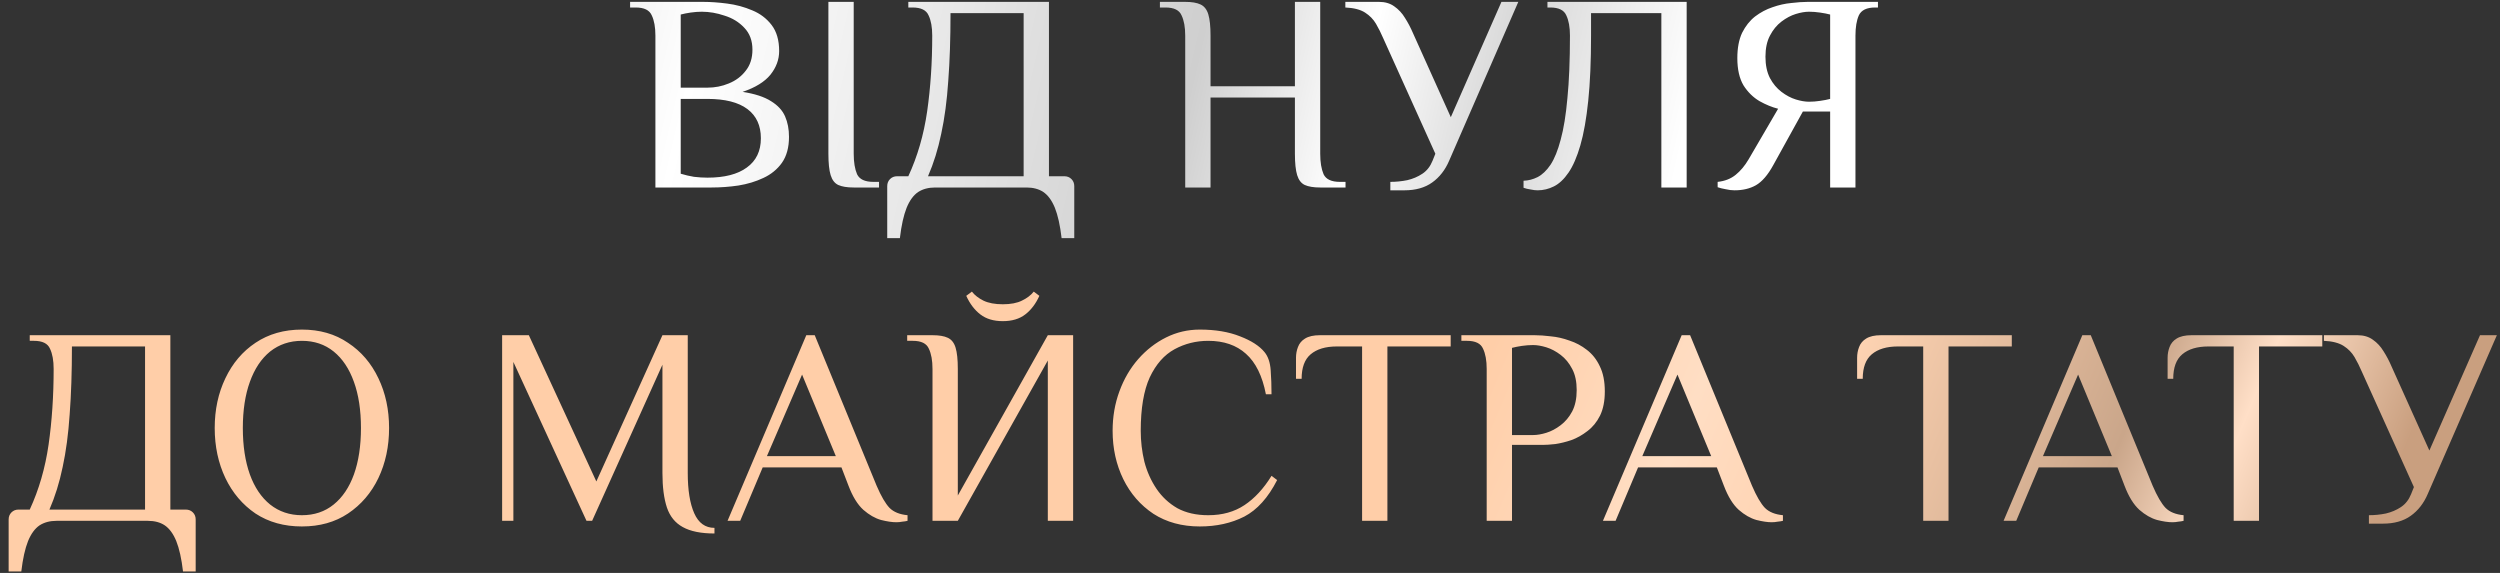 <?xml version="1.0" encoding="UTF-8"?> <svg xmlns="http://www.w3.org/2000/svg" width="240" height="55" viewBox="0 0 240 55" fill="none"><rect x="0" y="0" width="240" height="55" fill="#333333" stroke="none"/><path d="M62.919 18V3.42C62.919 2.61 62.802 1.962 62.568 1.476C62.352 0.972 61.839 0.72 61.029 0.72H60.489V0.18H67.509C68.211 0.18 68.976 0.234 69.804 0.342C70.65 0.45 71.451 0.666 72.207 0.99C72.963 1.296 73.584 1.764 74.07 2.394C74.556 3.024 74.799 3.861 74.799 4.905C74.799 5.715 74.52 6.471 73.962 7.173C73.404 7.857 72.513 8.406 71.289 8.82C72.459 9 73.368 9.297 74.016 9.711C74.664 10.107 75.114 10.593 75.366 11.169C75.618 11.745 75.744 12.402 75.744 13.14C75.744 14.148 75.519 14.976 75.069 15.624C74.619 16.254 74.025 16.74 73.287 17.082C72.567 17.424 71.766 17.667 70.884 17.811C70.02 17.937 69.165 18 68.319 18H62.919ZM67.914 17.055C69.552 17.055 70.812 16.731 71.694 16.083C72.594 15.435 73.044 14.499 73.044 13.275C73.044 12.051 72.612 11.115 71.748 10.467C70.884 9.819 69.606 9.495 67.914 9.495H65.349V16.677C65.763 16.803 66.186 16.902 66.618 16.974C67.068 17.028 67.5 17.055 67.914 17.055ZM65.349 8.415H67.914C68.634 8.415 69.318 8.28 69.966 8.01C70.632 7.74 71.172 7.335 71.586 6.795C72.018 6.255 72.234 5.58 72.234 4.77C72.234 3.906 71.973 3.204 71.451 2.664C70.947 2.124 70.317 1.737 69.561 1.503C68.823 1.251 68.094 1.125 67.374 1.125C67.032 1.125 66.672 1.152 66.294 1.206C65.934 1.26 65.619 1.323 65.349 1.395V8.415ZM81.956 18C81.326 18 80.831 17.919 80.471 17.757C80.129 17.595 79.886 17.28 79.742 16.812C79.598 16.344 79.526 15.66 79.526 14.76V0.18H81.956V14.76C81.956 15.57 82.064 16.227 82.28 16.731C82.514 17.217 83.036 17.46 83.846 17.46H84.386V18H81.956ZM85.174 22.86V17.865C85.174 17.595 85.264 17.37 85.444 17.19C85.624 17.01 85.849 16.92 86.119 16.92H87.199C88.081 15.012 88.684 12.933 89.008 10.683C89.332 8.415 89.494 5.994 89.494 3.42C89.494 2.61 89.377 1.962 89.143 1.476C88.927 0.972 88.414 0.72 87.604 0.72H87.199V0.18H100.699V16.92H102.184C102.454 16.92 102.679 17.01 102.859 17.19C103.039 17.37 103.129 17.595 103.129 17.865V22.86H101.914C101.77 21.636 101.554 20.664 101.266 19.944C100.978 19.242 100.609 18.738 100.159 18.432C99.727 18.144 99.187 18 98.539 18H89.764C89.134 18 88.594 18.144 88.144 18.432C87.694 18.738 87.325 19.242 87.037 19.944C86.749 20.664 86.533 21.636 86.389 22.86H85.174ZM89.089 16.92H98.269V1.26H91.249C91.249 3.708 91.177 5.877 91.033 7.767C90.907 9.657 90.682 11.349 90.358 12.843C90.052 14.319 89.629 15.678 89.089 16.92ZM113.781 18V3.42C113.781 2.61 113.664 1.962 113.43 1.476C113.214 0.972 112.701 0.72 111.891 0.72H111.351V0.18H113.781C114.411 0.18 114.897 0.261 115.239 0.423C115.599 0.585 115.851 0.9 115.995 1.368C116.139 1.836 116.211 2.52 116.211 3.42V8.28H124.311V0.18H126.741V14.76C126.741 15.57 126.849 16.227 127.065 16.731C127.299 17.217 127.821 17.46 128.631 17.46H129.171V18H126.741C126.111 18 125.616 17.919 125.256 17.757C124.914 17.595 124.671 17.28 124.527 16.812C124.383 16.344 124.311 15.66 124.311 14.76V9.36H116.211V18H113.781ZM133.473 18.27V17.46C134.013 17.46 134.553 17.406 135.093 17.298C135.633 17.172 136.119 16.965 136.551 16.677C136.983 16.389 137.307 15.975 137.523 15.435L137.793 14.76L132.798 3.69C132.582 3.186 132.348 2.718 132.096 2.286C131.844 1.854 131.493 1.494 131.043 1.206C130.593 0.918 129.963 0.756 129.153 0.72V0.18H132.393C132.969 0.18 133.455 0.324 133.851 0.612C134.265 0.9 134.607 1.269 134.877 1.719C135.165 2.169 135.417 2.646 135.633 3.15L139.278 11.25L144.138 0.18H145.758L139.116 15.435C138.738 16.317 138.198 17.01 137.496 17.514C136.794 18.018 135.903 18.27 134.823 18.27H133.473ZM147.61 18.27C147.412 18.27 147.187 18.243 146.935 18.189C146.683 18.153 146.458 18.099 146.26 18.027V17.352C146.728 17.334 147.178 17.217 147.61 17.001C148.06 16.767 148.474 16.371 148.852 15.813C149.23 15.237 149.554 14.436 149.824 13.41C150.112 12.366 150.328 11.034 150.472 9.414C150.634 7.776 150.715 5.778 150.715 3.42C150.715 2.61 150.598 1.962 150.364 1.476C150.148 0.972 149.635 0.72 148.825 0.72H148.555V0.18H161.92V18H159.49V1.26H152.74V3.42C152.74 5.868 152.65 7.956 152.47 9.684C152.29 11.412 152.038 12.834 151.714 13.95C151.39 15.066 151.012 15.939 150.58 16.569C150.148 17.199 149.68 17.64 149.176 17.892C148.672 18.144 148.15 18.27 147.61 18.27ZM166.514 18.27C166.244 18.27 165.956 18.234 165.65 18.162C165.344 18.108 165.092 18.045 164.894 17.973V17.46C165.578 17.388 166.154 17.163 166.622 16.785C167.09 16.407 167.504 15.912 167.864 15.3L170.699 10.44C170.123 10.296 169.529 10.053 168.917 9.711C168.305 9.351 167.792 8.847 167.378 8.199C166.982 7.533 166.784 6.66 166.784 5.58C166.784 4.608 166.937 3.798 167.243 3.15C167.567 2.502 167.981 1.98 168.485 1.584C169.007 1.188 169.565 0.891 170.159 0.693C170.771 0.477 171.374 0.342 171.968 0.288C172.562 0.216 173.084 0.18 173.534 0.18H180.284V0.72H180.014C179.204 0.72 178.682 0.972 178.448 1.476C178.232 1.962 178.124 2.61 178.124 3.42V18H175.694V10.71H173.075L170.24 15.84C169.718 16.794 169.16 17.442 168.566 17.784C167.99 18.108 167.306 18.27 166.514 18.27ZM173.669 9.765C174.011 9.765 174.362 9.738 174.722 9.684C175.1 9.63 175.424 9.567 175.694 9.495V1.395C175.424 1.323 175.1 1.26 174.722 1.206C174.362 1.152 174.011 1.125 173.669 1.125C173.291 1.125 172.868 1.197 172.4 1.341C171.932 1.485 171.473 1.728 171.023 2.07C170.573 2.412 170.204 2.862 169.916 3.42C169.628 3.96 169.484 4.635 169.484 5.445C169.484 6.255 169.628 6.939 169.916 7.497C170.204 8.037 170.573 8.478 171.023 8.82C171.473 9.162 171.932 9.405 172.4 9.549C172.868 9.693 173.291 9.765 173.669 9.765Z" fill="url(#paint0_linear_3013_610)"></path><path d="M0.83 54.86V49.865C0.83 49.595 0.92 49.37 1.1 49.19C1.28 49.01 1.505 48.92 1.775 48.92H2.855C3.737 47.012 4.34 44.933 4.664 42.683C4.988 40.415 5.15 37.994 5.15 35.42C5.15 34.61 5.033 33.962 4.799 33.476C4.583 32.972 4.07 32.72 3.26 32.72H2.855V32.18H16.355V48.92H17.84C18.11 48.92 18.335 49.01 18.515 49.19C18.695 49.37 18.785 49.595 18.785 49.865V54.86H17.57C17.426 53.636 17.21 52.664 16.922 51.944C16.634 51.242 16.265 50.738 15.815 50.432C15.383 50.144 14.843 50 14.195 50H5.42C4.79 50 4.25 50.144 3.8 50.432C3.35 50.738 2.981 51.242 2.693 51.944C2.405 52.664 2.189 53.636 2.045 54.86H0.83ZM4.745 48.92H13.925V33.26H6.905C6.905 35.708 6.833 37.877 6.689 39.767C6.563 41.657 6.338 43.349 6.014 44.843C5.708 46.319 5.285 47.678 4.745 48.92ZM28.982 50.54C27.272 50.54 25.787 50.126 24.527 49.298C23.285 48.452 22.322 47.318 21.638 45.896C20.954 44.456 20.612 42.854 20.612 41.09C20.612 39.326 20.954 37.733 21.638 36.311C22.322 34.871 23.285 33.737 24.527 32.909C25.787 32.063 27.272 31.64 28.982 31.64C30.692 31.64 32.168 32.063 33.41 32.909C34.67 33.737 35.642 34.871 36.326 36.311C37.01 37.733 37.352 39.326 37.352 41.09C37.352 42.854 37.01 44.456 36.326 45.896C35.642 47.318 34.67 48.452 33.41 49.298C32.168 50.126 30.692 50.54 28.982 50.54ZM28.982 49.46C30.17 49.46 31.187 49.118 32.033 48.434C32.879 47.75 33.527 46.787 33.977 45.545C34.427 44.285 34.652 42.8 34.652 41.09C34.652 39.38 34.427 37.904 33.977 36.662C33.527 35.402 32.879 34.43 32.033 33.746C31.187 33.062 30.17 32.72 28.982 32.72C27.812 32.72 26.795 33.062 25.931 33.746C25.085 34.43 24.437 35.402 23.987 36.662C23.537 37.904 23.312 39.38 23.312 41.09C23.312 42.8 23.537 44.285 23.987 45.545C24.437 46.787 25.085 47.75 25.931 48.434C26.795 49.118 27.812 49.46 28.982 49.46ZM68.589 51.215C67.293 51.215 66.276 51.008 65.538 50.594C64.818 50.198 64.314 49.577 64.026 48.731C63.738 47.867 63.594 46.76 63.594 45.41V35.015L56.844 50H56.304L49.284 34.745V50H48.204V32.18H50.769L57.249 46.22L63.594 32.18H66.024V45.41C66.024 47.048 66.231 48.335 66.645 49.271C67.059 50.207 67.707 50.675 68.589 50.675V51.215ZM86.044 50.135C85.648 50.135 85.162 50.063 84.586 49.919C84.01 49.757 83.443 49.433 82.885 48.947C82.327 48.443 81.85 47.669 81.454 46.625L80.779 44.87H73.219L71.059 50H69.844L77.404 32.18H78.214L84.154 46.625C84.586 47.633 85 48.344 85.396 48.758C85.792 49.154 86.368 49.388 87.124 49.46V50C86.98 50.036 86.809 50.063 86.611 50.081C86.431 50.117 86.242 50.135 86.044 50.135ZM73.624 43.79H80.239L76.999 35.96L73.624 43.79ZM89.52 50V35.42C89.52 34.61 89.403 33.962 89.169 33.476C88.953 32.972 88.44 32.72 87.63 32.72H87.09V32.18H89.52C90.15 32.18 90.636 32.261 90.978 32.423C91.338 32.585 91.59 32.9 91.734 33.368C91.878 33.836 91.95 34.52 91.95 35.42V47.57L100.59 32.18H103.02V50H100.59V34.61L91.95 50H89.52ZM96.27 30.83C95.388 30.83 94.668 30.614 94.11 30.182C93.552 29.75 93.102 29.156 92.76 28.4L93.3 27.995C93.57 28.337 93.939 28.625 94.407 28.859C94.893 29.093 95.514 29.21 96.27 29.21C97.026 29.21 97.638 29.093 98.106 28.859C98.592 28.625 98.97 28.337 99.24 27.995L99.78 28.4C99.438 29.156 98.988 29.75 98.43 30.182C97.872 30.614 97.152 30.83 96.27 30.83ZM115.181 50.54C113.471 50.54 111.986 50.135 110.726 49.325C109.484 48.497 108.521 47.39 107.837 46.004C107.153 44.6 106.811 43.052 106.811 41.36C106.811 40.01 107.027 38.75 107.459 37.58C107.891 36.392 108.494 35.357 109.268 34.475C110.042 33.593 110.933 32.9 111.941 32.396C112.949 31.892 114.029 31.64 115.181 31.64C116.675 31.64 117.962 31.856 119.042 32.288C120.122 32.702 120.905 33.206 121.391 33.8C121.733 34.214 121.931 34.79 121.985 35.528C122.039 36.266 122.066 37.04 122.066 37.85H121.526C121.184 36.086 120.545 34.79 119.609 33.962C118.691 33.134 117.485 32.72 115.991 32.72C114.821 32.72 113.741 32.99 112.751 33.53C111.761 34.07 110.969 34.97 110.375 36.23C109.799 37.49 109.511 39.2 109.511 41.36C109.511 42.368 109.628 43.358 109.862 44.33C110.114 45.284 110.501 46.148 111.023 46.922C111.545 47.696 112.211 48.317 113.021 48.785C113.849 49.235 114.839 49.46 115.991 49.46C117.341 49.46 118.502 49.136 119.474 48.488C120.446 47.84 121.31 46.904 122.066 45.68L122.606 46.085C121.742 47.777 120.689 48.947 119.447 49.595C118.205 50.225 116.783 50.54 115.181 50.54ZM130.761 50V33.26H128.331C127.251 33.26 126.414 33.512 125.82 34.016C125.244 34.502 124.956 35.285 124.956 36.365H124.416V34.34C124.416 33.98 124.479 33.638 124.605 33.314C124.731 32.972 124.956 32.702 125.28 32.504C125.622 32.288 126.099 32.18 126.711 32.18H139.266V33.26H133.191V50H130.761ZM142.722 50V35.42C142.722 34.61 142.605 33.962 142.371 33.476C142.155 32.972 141.642 32.72 140.832 32.72H140.292V32.18H147.312C147.78 32.18 148.302 32.216 148.878 32.288C149.472 32.342 150.066 32.477 150.66 32.693C151.272 32.891 151.83 33.188 152.334 33.584C152.856 33.98 153.27 34.502 153.576 35.15C153.9 35.798 154.062 36.608 154.062 37.58C154.062 38.498 153.909 39.272 153.603 39.902C153.297 40.514 152.892 41.009 152.388 41.387C151.902 41.765 151.389 42.053 150.849 42.251C150.309 42.431 149.796 42.557 149.31 42.629C148.824 42.683 148.428 42.71 148.122 42.71H145.152V50H142.722ZM145.152 41.765H147.177C147.555 41.765 147.978 41.693 148.446 41.549C148.914 41.405 149.373 41.162 149.823 40.82C150.273 40.478 150.642 40.037 150.93 39.497C151.218 38.939 151.362 38.255 151.362 37.445C151.362 36.635 151.218 35.96 150.93 35.42C150.642 34.862 150.273 34.412 149.823 34.07C149.373 33.728 148.914 33.485 148.446 33.341C147.978 33.197 147.555 33.125 147.177 33.125C146.835 33.125 146.475 33.152 146.097 33.206C145.737 33.26 145.422 33.323 145.152 33.395V41.765ZM170.081 50.135C169.685 50.135 169.199 50.063 168.623 49.919C168.047 49.757 167.48 49.433 166.922 48.947C166.364 48.443 165.887 47.669 165.491 46.625L164.816 44.87H157.256L155.096 50H153.881L161.441 32.18H162.251L168.191 46.625C168.623 47.633 169.037 48.344 169.433 48.758C169.829 49.154 170.405 49.388 171.161 49.46V50C171.017 50.036 170.846 50.063 170.648 50.081C170.468 50.117 170.279 50.135 170.081 50.135ZM157.661 43.79H164.276L161.036 35.96L157.661 43.79ZM184.628 50V33.26H182.198C181.118 33.26 180.281 33.512 179.687 34.016C179.111 34.502 178.823 35.285 178.823 36.365H178.283V34.34C178.283 33.98 178.346 33.638 178.472 33.314C178.598 32.972 178.823 32.702 179.147 32.504C179.489 32.288 179.966 32.18 180.578 32.18H193.133V33.26H187.058V50H184.628ZM208.543 50.135C208.147 50.135 207.661 50.063 207.085 49.919C206.509 49.757 205.942 49.433 205.384 48.947C204.826 48.443 204.349 47.669 203.953 46.625L203.278 44.87H195.718L193.558 50H192.343L199.903 32.18H200.713L206.653 46.625C207.085 47.633 207.499 48.344 207.895 48.758C208.291 49.154 208.867 49.388 209.623 49.46V50C209.479 50.036 209.308 50.063 209.11 50.081C208.93 50.117 208.741 50.135 208.543 50.135ZM196.123 43.79H202.738L199.498 35.96L196.123 43.79ZM214.435 50V33.26H212.005C210.925 33.26 210.088 33.512 209.494 34.016C208.918 34.502 208.63 35.285 208.63 36.365H208.09V34.34C208.09 33.98 208.153 33.638 208.279 33.314C208.405 32.972 208.63 32.702 208.954 32.504C209.296 32.288 209.773 32.18 210.385 32.18H222.94V33.26H216.865V50H214.435ZM227.415 50.27V49.46C227.955 49.46 228.495 49.406 229.035 49.298C229.575 49.172 230.061 48.965 230.493 48.677C230.925 48.389 231.249 47.975 231.465 47.435L231.735 46.76L226.74 35.69C226.524 35.186 226.29 34.718 226.038 34.286C225.786 33.854 225.435 33.494 224.985 33.206C224.535 32.918 223.905 32.756 223.095 32.72V32.18H226.335C226.911 32.18 227.397 32.324 227.793 32.612C228.207 32.9 228.549 33.269 228.819 33.719C229.107 34.169 229.359 34.646 229.575 35.15L233.22 43.25L238.08 32.18H239.7L233.058 47.435C232.68 48.317 232.14 49.01 231.438 49.514C230.736 50.018 229.845 50.27 228.765 50.27H227.415Z" fill="url(#paint1_linear_3013_610)"></path><defs><linearGradient id="paint0_linear_3013_610" x1="-12" y1="2.197" x2="232.4" y2="58.982" gradientUnits="userSpaceOnUse"><stop stop-color="white"></stop><stop offset="0.15" stop-color="white"></stop><stop offset="0.22" stop-color="#E8E8E8"></stop><stop offset="0.265" stop-color="#EEEEEE"></stop><stop offset="0.309" stop-color="white"></stop><stop offset="0.496" stop-color="#CFCFCF"></stop><stop offset="0.56" stop-color="white"></stop><stop offset="0.613" stop-color="#D7D7D7"></stop><stop offset="0.684" stop-color="white"></stop><stop offset="0.812" stop-color="white"></stop><stop offset="0.89" stop-color="#CDCDCD"></stop><stop offset="1" stop-color="#D6D6D6"></stop></linearGradient><linearGradient id="paint1_linear_3013_610" x1="153.161" y1="9.296" x2="231.235" y2="42.203" gradientUnits="userSpaceOnUse"><stop stop-color="#FFCEA8"></stop><stop offset="0.237" stop-color="#FFDEC4"></stop><stop offset="0.375" stop-color="#FFD4B3"></stop><stop offset="0.7" stop-color="#CAA68A"></stop><stop offset="0.82" stop-color="#FFDFC7"></stop><stop offset="1" stop-color="#C99F7F"></stop></linearGradient></defs></svg> 